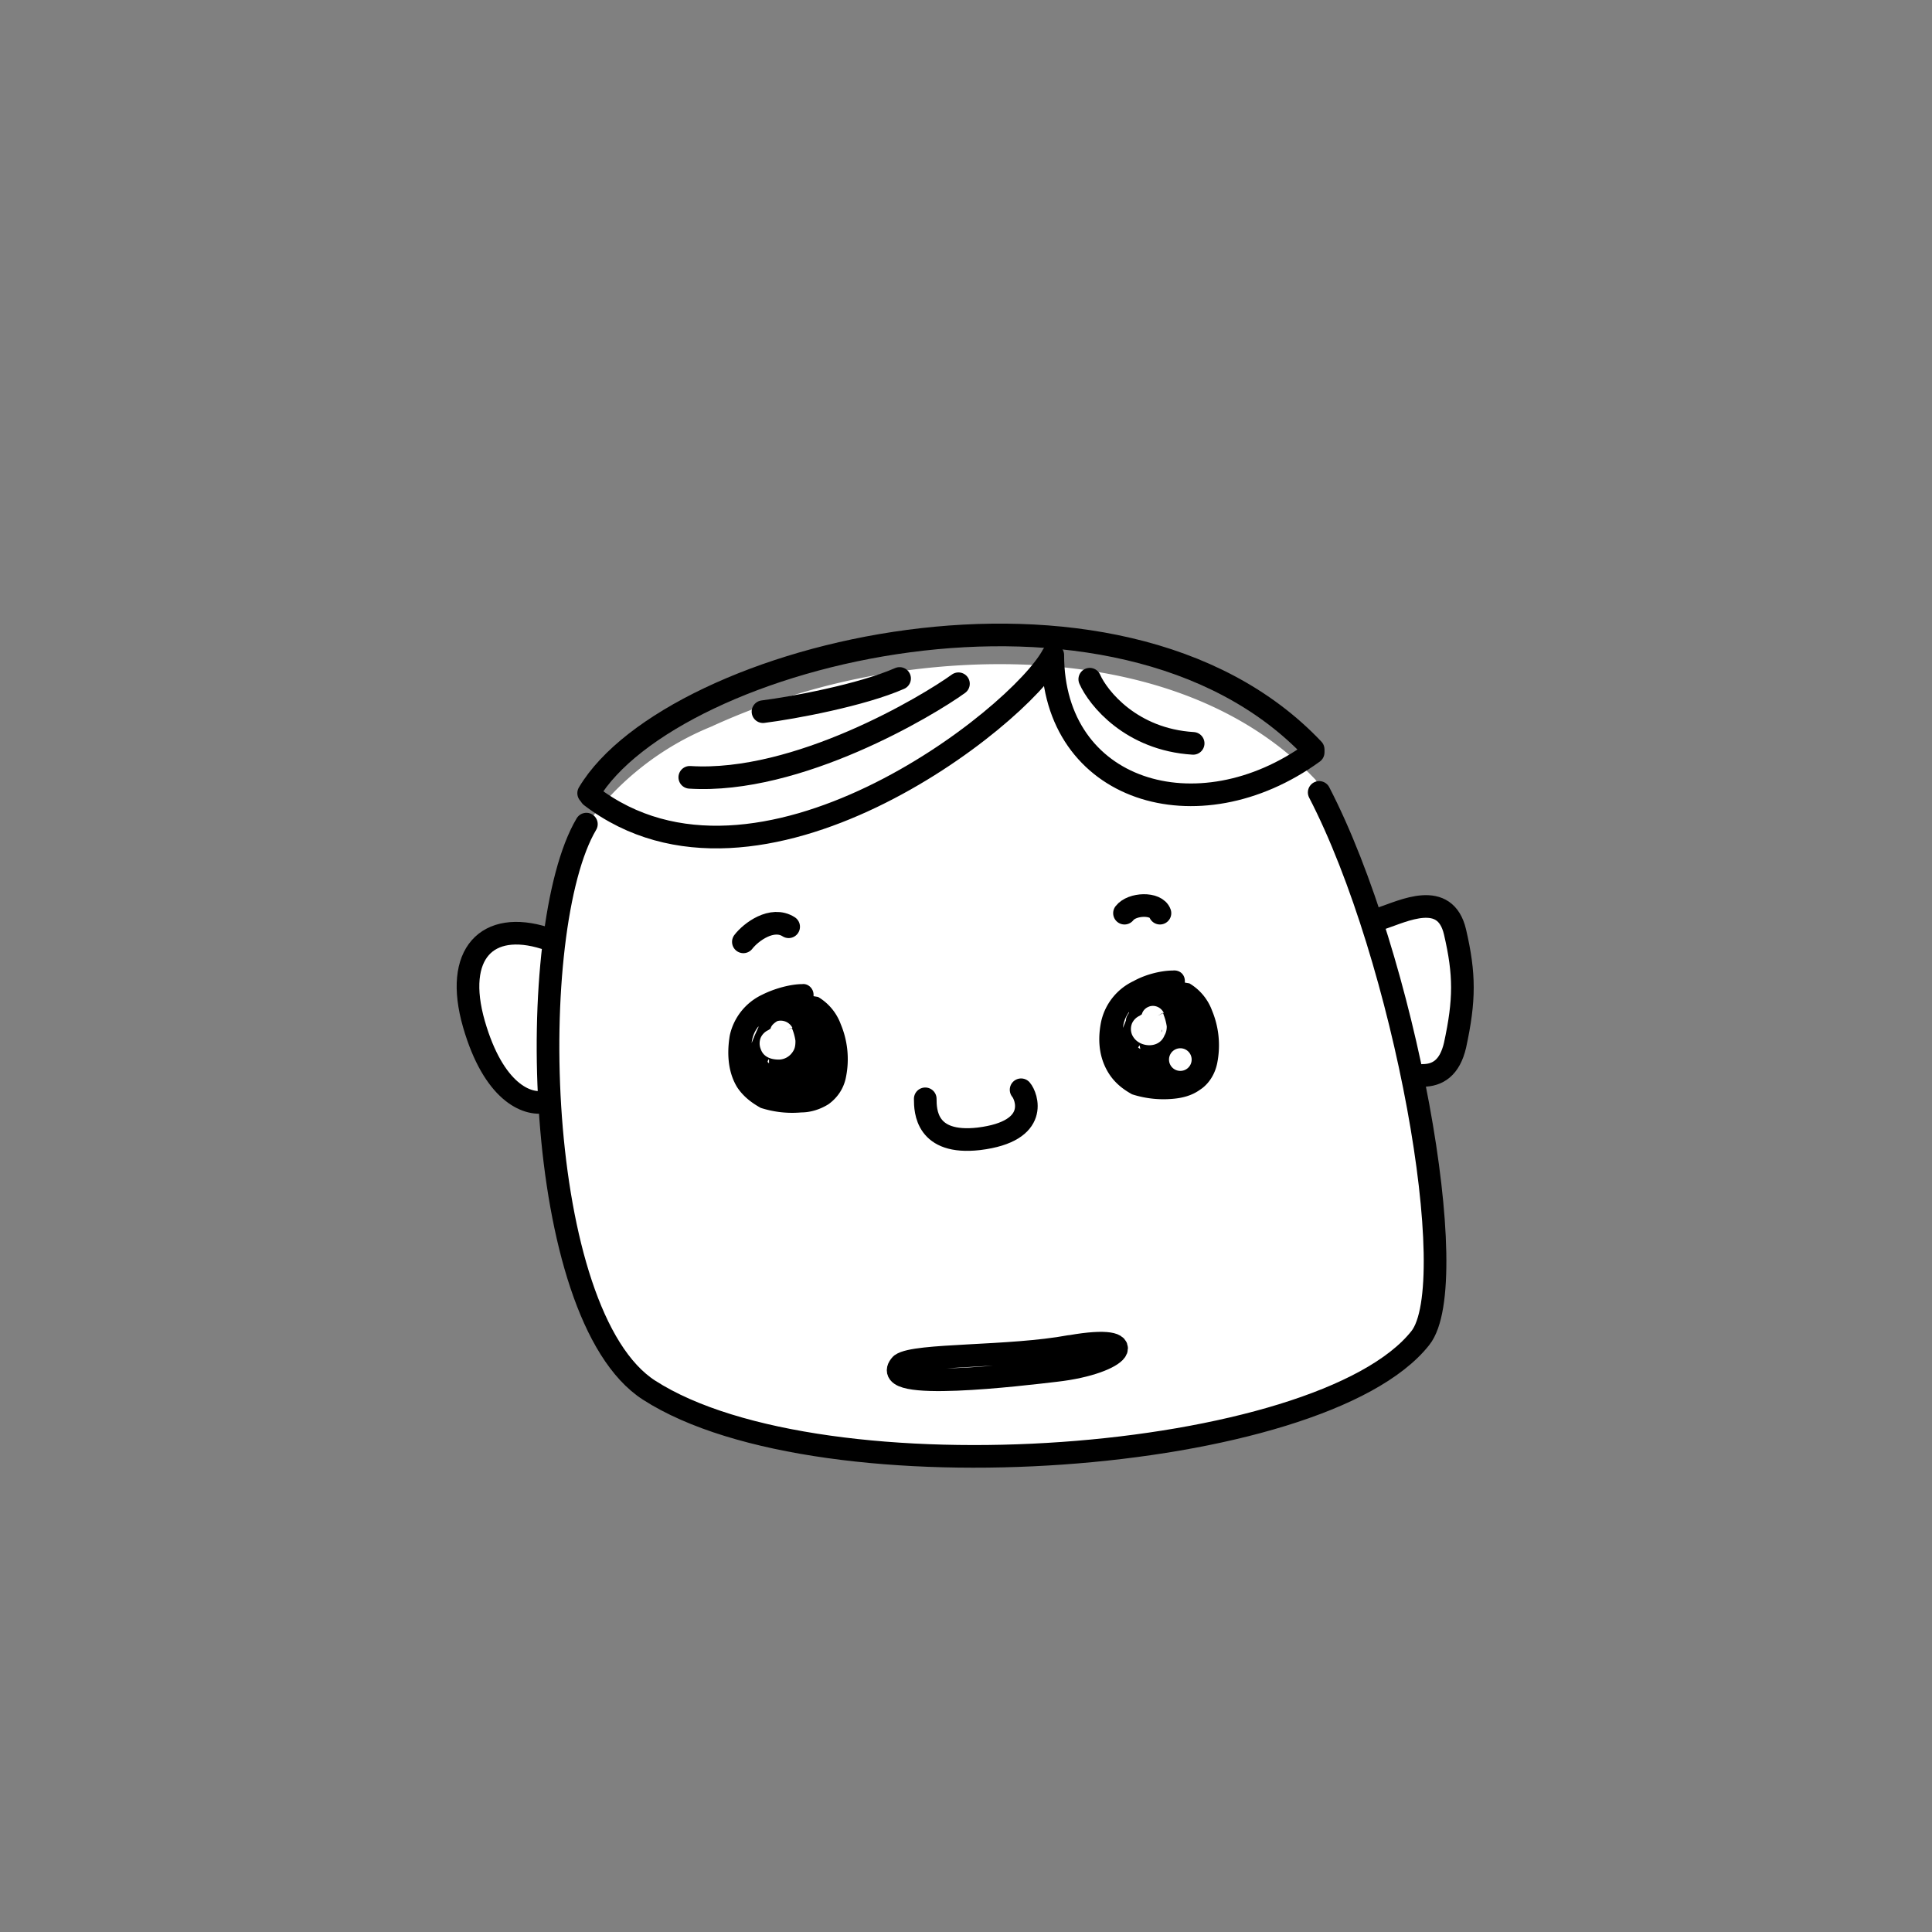 <svg xmlns="http://www.w3.org/2000/svg" viewBox="0 0 256 256" fill="none" shape-rendering="auto"><rect x="0" y="0" width="256" height="256" fill="#808080" stroke="none"/><mask id="viewboxMask"><rect width="256" height="256" rx="0" ry="0" x="0" y="0" fill="#fff" /></mask><g mask="url(#viewboxMask)"><path d="M174.2 103.2c.4.4.5 1 .3 1.5.3.1.5.3.7.6 2.3 4.5 4.5 9.8 6.4 15.5l.7-.2 1.7-.7c1-.3 2.1-.6 3.3-.7 1.1 0 2.4.1 3.5.9 1 .7 1.8 2 2.2 3.5 1.3 5.7 1.3 9.3 0 15.2a7 7 0 0 1-2.1 4c-1 .7-2 1-3 1.1a159.9 159.9 0 0 1 2.6 21.4c0 2.7-.1 5-.4 7-.4 2-1 3.7-1.9 5a38.7 38.7 0 0 1-18.6 10.3 150.8 150.8 0 0 1-59.5 4.1 62 62 0 0 1-24-7.5c-4.3-2.7-7.3-8-9.4-14.3a91.6 91.6 0 0 1-4.1-22.5c-3.3 0-7.4-3.2-9.8-11.2-1.3-4.7-1-8.7 1.1-11.2 2.2-2.4 5.7-2.8 9.5-1.7.8-5.8 2.2-10.7 4.1-14l.5-.4a38 38 0 0 1 16.2-12.6 90.5 90.5 0 0 1 26.2-7.5c19.2-2.5 40.6.5 53.8 14.4Z" fill="#ffffff"/><g stroke="#000" stroke-width="3" stroke-linecap="round" stroke-linejoin="round"><path d="M174.8 105c11.3 21.8 19.2 65 13.4 72.3C175 194 109 199 86 184.2c-15.5-10-16.5-61.2-8.3-75M183 121.7c3-1 8.5-3.8 9.8 1.8 1.3 5.6 1.3 9 0 15-.7 3-2.3 4-4.3 4"/><path d="M72.2 124.3c-7.6-2.4-12.1 2-9.4 11.4 2.6 9 7 10.8 9.4 10.3"/></g><g transform="translate(112 122)"><path d="M23.3 22.4c.7.8 2.6 5.5-5.6 6.5-7 .8-7.1-3.7-7.1-5.3" stroke="#000" stroke-width="3" stroke-linecap="round" stroke-linejoin="round"/></g><g transform="translate(63 112)"></g><g transform="translate(98 168)"><path d="M43.8 10.4c-8 1.5-20.5 1-22.4 2.4-3.4 3.7 16.2 1.3 20.5.8 8.8-1 11.7-4.9 2-3.2Z" stroke="#000" stroke-width="3" stroke-linecap="round" stroke-linejoin="round"/></g><g transform="translate(-3 -1)"><g stroke="#000000" stroke-width="3" stroke-linecap="round" stroke-linejoin="round"><path d="M81 106.1c11-18.5 70-33.3 96-5.8"/><path d="M81.3 106.5c22.1 16.9 56.8-10.4 61.2-18.7 0 18.1 19.2 24 34.5 12.9"/><path d="M130 91.6c-4 2.9-21.3 13.3-35.6 12.4M104.1 95.3c4-.5 13.1-2.2 18.1-4.4M147.4 91c1.1 2.5 5.5 8 13.7 8.5"/></g></g><g transform="translate(68 149)"></g><g transform="translate(71 103)"><path fill-rule="evenodd" clip-rule="evenodd" d="M36.8 29v-.2c0-.8-.7-1.5-1.5-1.4-1.4 0-3.5.5-5.3 1.4a7.8 7.8 0 0 0-4.3 5.4c-.5 3 0 5.3 1 6.9 1 1.5 2.4 2.3 3.1 2.7a13.6 13.6 0 0 0 5.4.6c1.2 0 2.5-.4 3.6-1.1 1.1-.8 2-2 2.3-3.6a12 12 0 0 0-.7-7 7 7 0 0 0-3-3.6l-.6-.1Zm-7.3 4a4.1 4.1 0 0 0-.9 2.2l.4-1 .5-1.1Zm1.3 4.4-.1.3.2.2v-.5Zm3-2.1v.5-.5Zm-1.8-3c.7-.2 1.6.1 2 .9l-.8.3.7-.3a4.6 4.6 0 0 1 .1.2 6.9 6.9 0 0 1 .4 1.5c0 .3 0 .8-.2 1.2-.5 1-1.4 1.3-2 1.3-.8 0-2-.2-2.4-1.4a2 2 0 0 1 0-1.5 2 2 0 0 1 1-1l.3-.2c.1-.4.4-.7.9-1Zm-.6 2.8ZM86 27V27c0-.9-.7-1.5-1.6-1.4-1.3 0-3.4.4-5.2 1.4a7.8 7.8 0 0 0-4.3 5.4c-.6 3 0 5.2 1 6.8 1 1.6 2.4 2.4 3.1 2.8a13.6 13.6 0 0 0 5.4.6c1.2-.1 2.5-.4 3.6-1.2 1.1-.7 2-2 2.3-3.6a12 12 0 0 0-.7-6.9 7 7 0 0 0-3-3.6l-.6-.1Zm-7.4 4.1a4.1 4.1 0 0 0-.8 2.1l.4-1c0-.4.2-.7.4-1Zm1.4 4.4-.2.3.3.2-.1-.5Zm3-2.1-.1.2v.2l.1-.4Zm.9 4a1.5 1.5 0 1 1 3 0 1.5 1.5 0 0 1-3 0Zm-2.7-7c.7-.3 1.6 0 2 .8l-.8.4.7-.4a4.6 4.6 0 0 1 .1.3 6.8 6.8 0 0 1 .4 1.5c0 .2 0 .7-.3 1.2-.4 1-1.3 1.3-2 1.3s-1.8-.3-2.3-1.4a2 2 0 0 1 0-1.5 2 2 0 0 1 1-1l.3-.2c.1-.4.4-.8.9-1Zm-.6 2.8Z" fill="#000"/><path d="M27.5 21.8c1-1.3 3.8-3.4 6-2M78 18c1-1.3 4.2-1.4 4.7 0" stroke="#000" stroke-width="3" stroke-linecap="round" stroke-linejoin="round"/></g></g></svg>